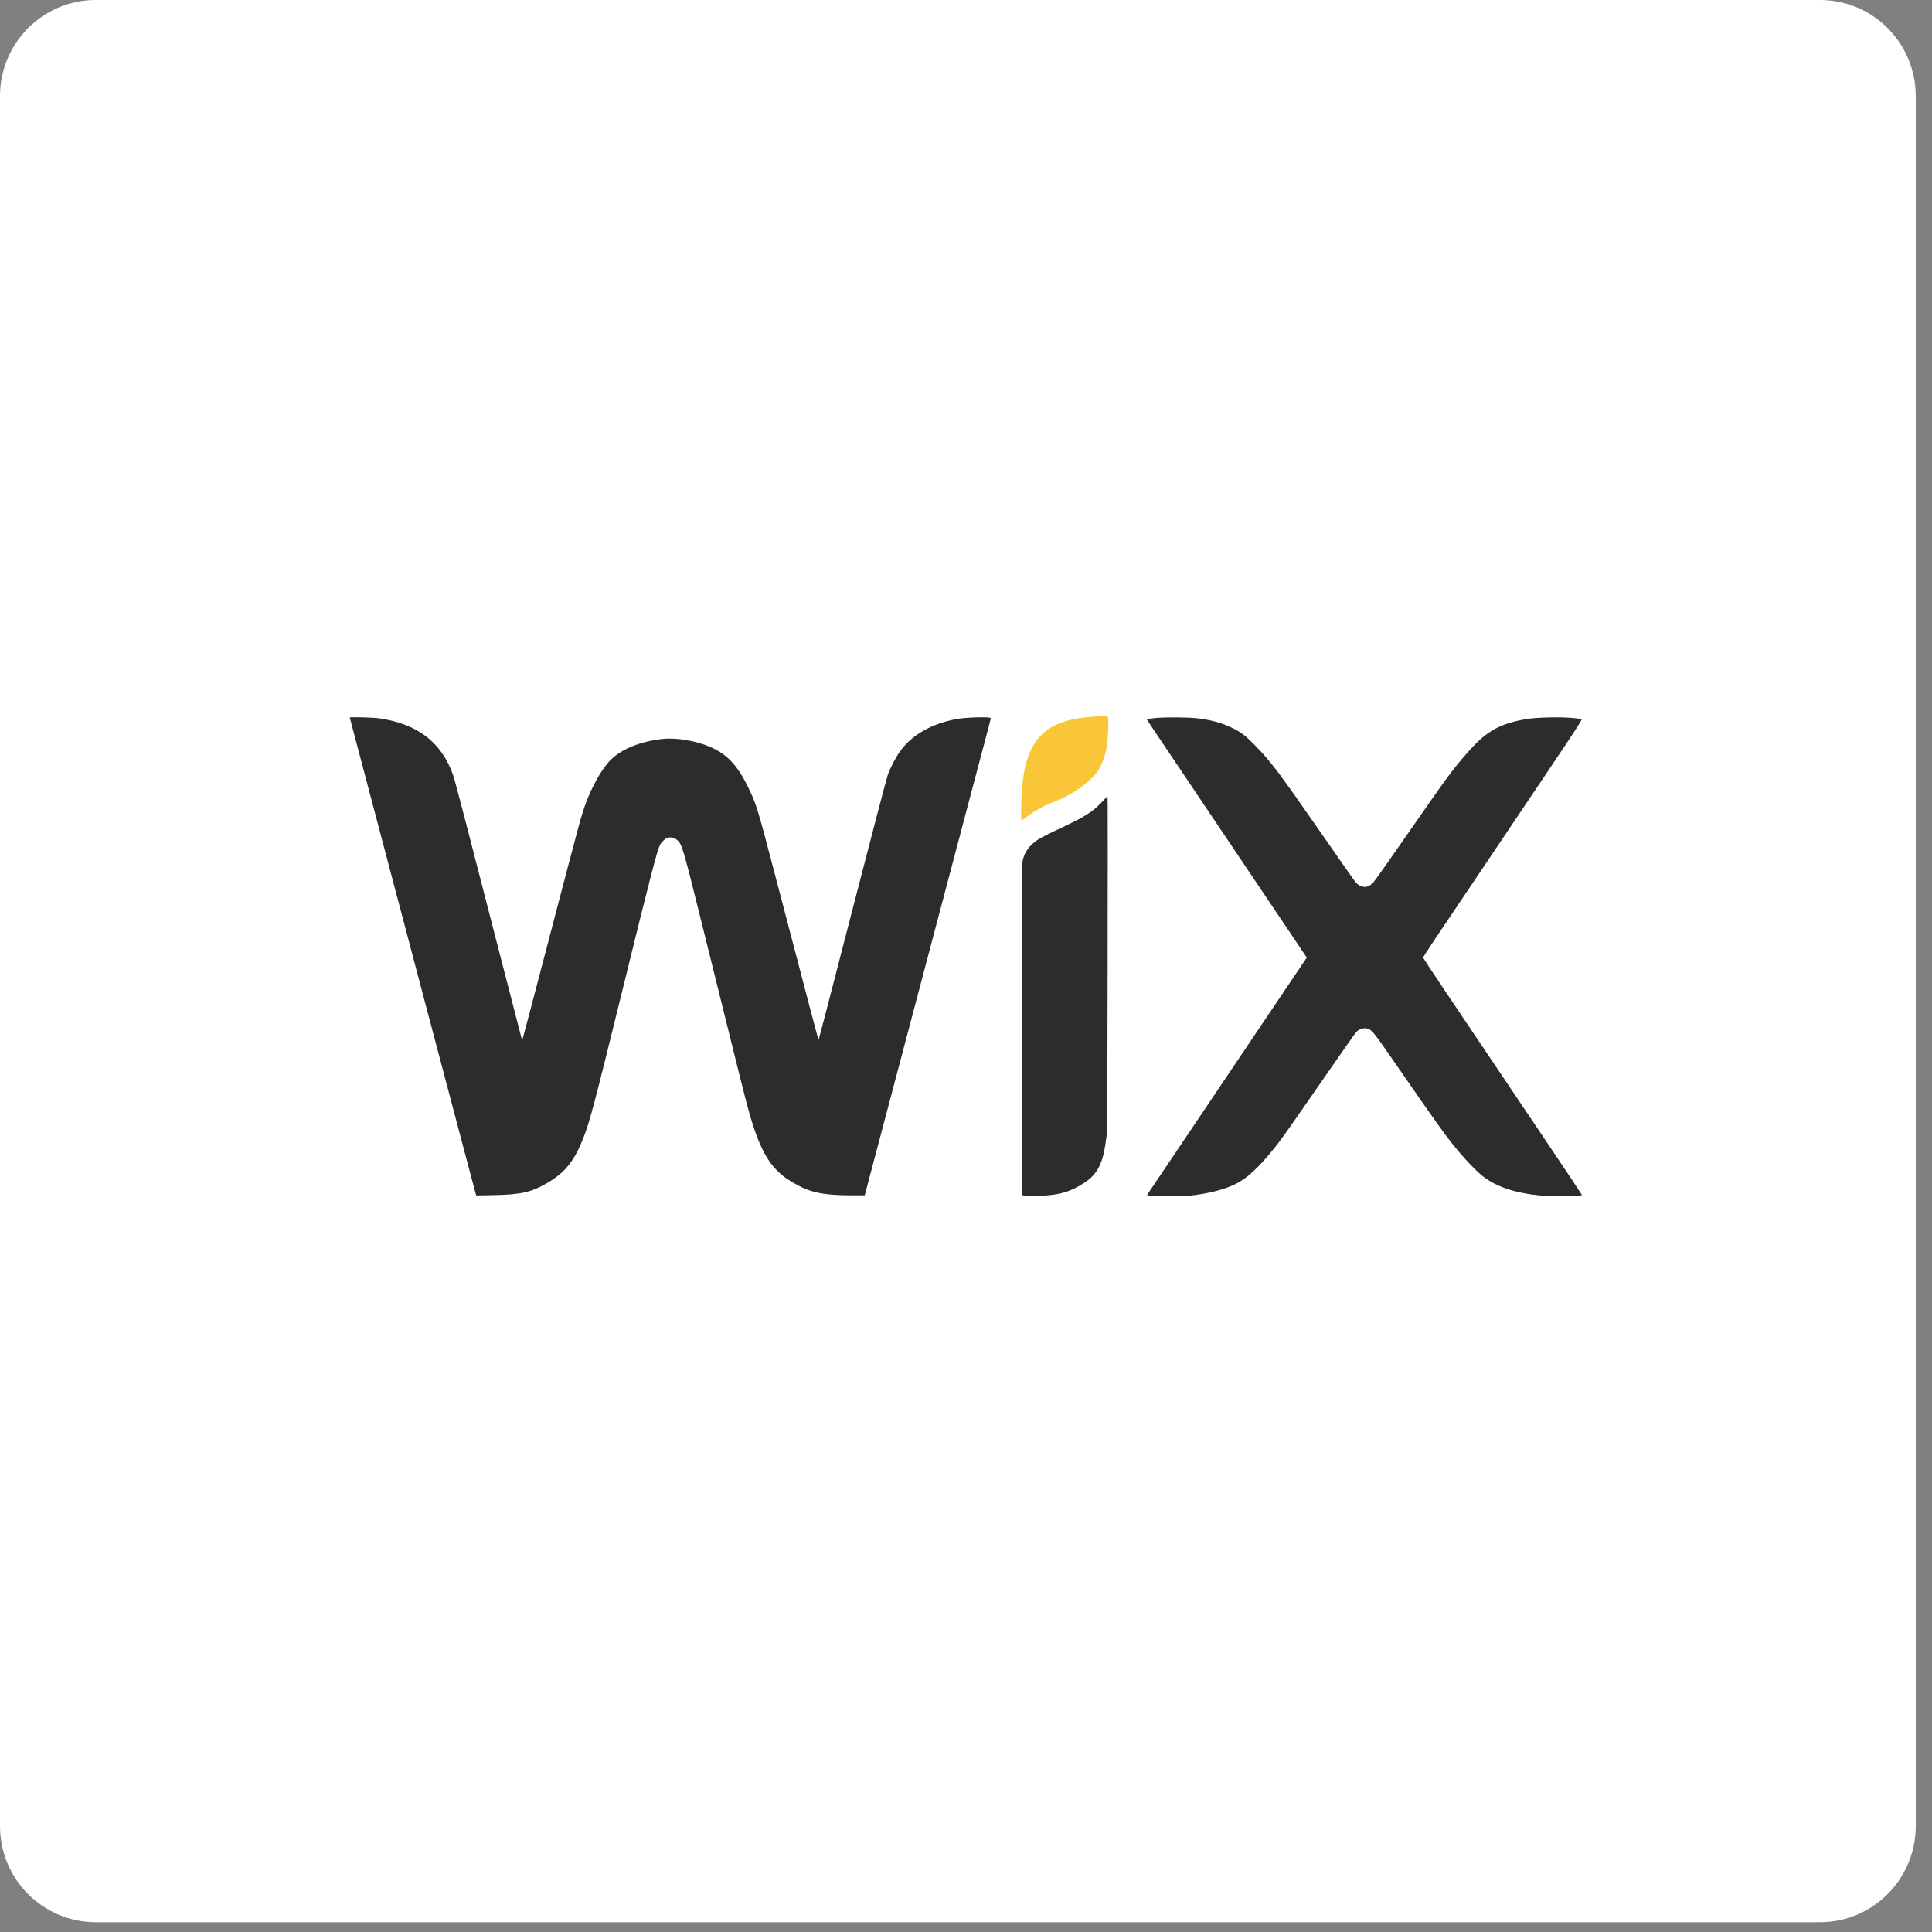 <?xml version="1.0" encoding="UTF-8"?> <svg xmlns="http://www.w3.org/2000/svg" width="116" height="116" viewBox="0 0 116 116" fill="none"><rect x="0" y="0" width="116" height="116" fill="#808080" stroke="none"/><path d="M109.273 0H5.751C2.575 0 0 2.584 0 5.771V109.641C0 112.828 2.575 115.412 5.751 115.412H109.273C112.45 115.412 115.024 112.828 115.024 109.641V5.771C115.024 2.584 112.45 0 109.273 0Z" fill="white"></path><g clip-path="url(#clip0_878_869)"><path fill-rule="evenodd" clip-rule="evenodd" d="M24.606 56.731C23.401 52.182 22.198 47.633 21 43.083C21 43.044 22.367 43.076 22.711 43.123C25.035 43.437 26.504 44.551 27.203 46.531C27.265 46.707 27.61 47.987 27.968 49.375L29.942 57.028C30.671 59.85 31.285 62.225 31.307 62.307C31.341 62.435 31.351 62.446 31.379 62.381C31.396 62.34 32.139 59.522 33.029 56.117C34.826 49.252 34.899 48.98 35.149 48.291C35.554 47.177 36.159 46.12 36.688 45.603C37.347 44.959 38.459 44.516 39.778 44.368C40.611 44.276 41.793 44.475 42.66 44.855C43.657 45.291 44.277 45.951 44.911 47.251C45.412 48.28 45.481 48.502 46.501 52.399C48.692 60.77 49.132 62.437 49.149 62.437C49.159 62.437 50.069 58.936 51.172 54.657C52.274 50.379 53.234 46.72 53.304 46.526C53.472 46.064 53.776 45.48 54.044 45.108C54.752 44.125 55.914 43.46 57.422 43.174C57.981 43.068 59.486 43.026 59.486 43.117C59.486 43.149 59.42 43.423 59.34 43.725C59.162 44.393 58.747 45.958 58.612 46.47C56.709 53.67 54.804 60.87 52.9 68.069C52.695 68.847 52.48 69.658 52.422 69.873C52.364 70.087 52.228 70.602 52.119 71.016L51.921 71.769H51.115C49.527 71.769 48.714 71.613 47.866 71.146C47.292 70.831 47 70.624 46.673 70.3C46.082 69.716 45.651 68.91 45.213 67.567C44.96 66.792 44.829 66.291 43.791 62.102L42.042 55.058C41.035 51.001 40.949 50.711 40.683 50.459C40.494 50.281 40.21 50.227 40.008 50.333C39.881 50.4 39.691 50.6 39.617 50.747C39.452 51.075 39.002 52.82 37.341 59.575C35.683 66.312 35.427 67.284 35.037 68.293C34.507 69.665 33.958 70.367 32.933 70.982C31.934 71.58 31.309 71.726 29.621 71.758L28.593 71.777L28.536 71.578C28.505 71.468 28.352 70.893 28.195 70.3C26.996 65.777 25.799 61.254 24.605 56.73L24.606 56.731ZM68.856 43.195C68.856 43.175 69.08 43.14 69.414 43.108C69.97 43.056 71.331 43.064 71.839 43.123C72.744 43.229 73.351 43.396 74.007 43.718C74.527 43.974 74.79 44.176 75.347 44.747C76.314 45.737 76.781 46.356 79.332 50.033C80.426 51.611 81.365 52.95 81.42 53.008C81.474 53.067 81.585 53.146 81.666 53.184C81.956 53.318 82.198 53.258 82.452 52.989C82.537 52.9 83.464 51.589 84.512 50.076C86.935 46.581 87.258 46.143 88.208 45.079C89.271 43.888 90.048 43.456 91.632 43.176C92.215 43.074 93.61 43.037 94.376 43.105C94.666 43.131 94.932 43.162 94.965 43.175C95.013 43.194 94.582 43.858 92.888 46.377C91.713 48.125 90.172 50.417 89.465 51.47C88.924 52.276 88.382 53.082 87.839 53.887C86.604 55.707 85.441 57.456 85.441 57.492C85.441 57.526 87.374 60.421 89.215 63.143C89.443 63.481 90.113 64.476 90.704 65.356L93.388 69.349C94.274 70.665 94.993 71.749 94.986 71.755C94.943 71.798 93.736 71.847 93.231 71.826C91.414 71.75 90.117 71.399 89.163 70.725C88.835 70.495 88.246 69.913 87.716 69.296C86.911 68.36 86.576 67.896 83.442 63.367C82.573 62.111 82.38 61.869 82.179 61.782C81.937 61.678 81.62 61.759 81.42 61.977C81.365 62.036 80.464 63.322 79.416 64.835C77.254 67.958 76.983 68.342 76.6 68.825C75.563 70.133 74.84 70.794 74.052 71.153C73.422 71.44 72.495 71.672 71.571 71.772C71.087 71.825 69.579 71.838 69.147 71.793L68.86 71.762L69.816 70.344C70.342 69.564 71.106 68.427 71.515 67.818L73.665 64.621L75.897 61.303L77.593 58.785L78.462 57.495L77.393 55.904L74.898 52.195C73.628 50.307 72.109 48.046 69.647 44.383C69.38 43.99 69.116 43.594 68.856 43.195ZM63.567 49.775C65.136 49.047 65.594 48.759 66.186 48.129L66.496 47.798L66.507 48.268C66.512 48.526 66.51 53.02 66.503 58.255C66.493 65.009 66.476 67.88 66.446 68.144C66.261 69.78 65.948 70.458 65.125 71.003C64.307 71.545 63.644 71.746 62.517 71.794C62.231 71.806 61.85 71.804 61.671 71.789L61.346 71.762L61.346 61.848C61.347 53.446 61.355 51.897 61.4 51.687C61.51 51.165 61.798 50.764 62.31 50.418C62.465 50.313 63.031 50.024 63.567 49.775Z" fill="#2A2D2C"></path><path d="M62.839 43.86C63.471 43.38 64.357 43.114 65.602 43.032C66.316 42.985 66.462 42.988 66.514 43.051C66.551 43.095 66.557 43.263 66.538 43.785C66.502 44.828 66.4 45.329 66.095 45.968C65.927 46.321 65.873 46.395 65.533 46.735C64.975 47.292 64.137 47.815 63.276 48.144C62.628 48.391 62.012 48.74 61.552 49.121C61.451 49.205 61.355 49.265 61.338 49.254C61.288 49.223 61.304 47.966 61.362 47.343C61.465 46.246 61.617 45.605 61.923 44.977C62.135 44.538 62.45 44.155 62.839 43.86Z" fill="#F9C638"></path></g><defs><clipPath id="clip0_878_869"><rect width="74" height="28.831" fill="white" transform="translate(21 43)"></rect></clipPath></defs></svg> 